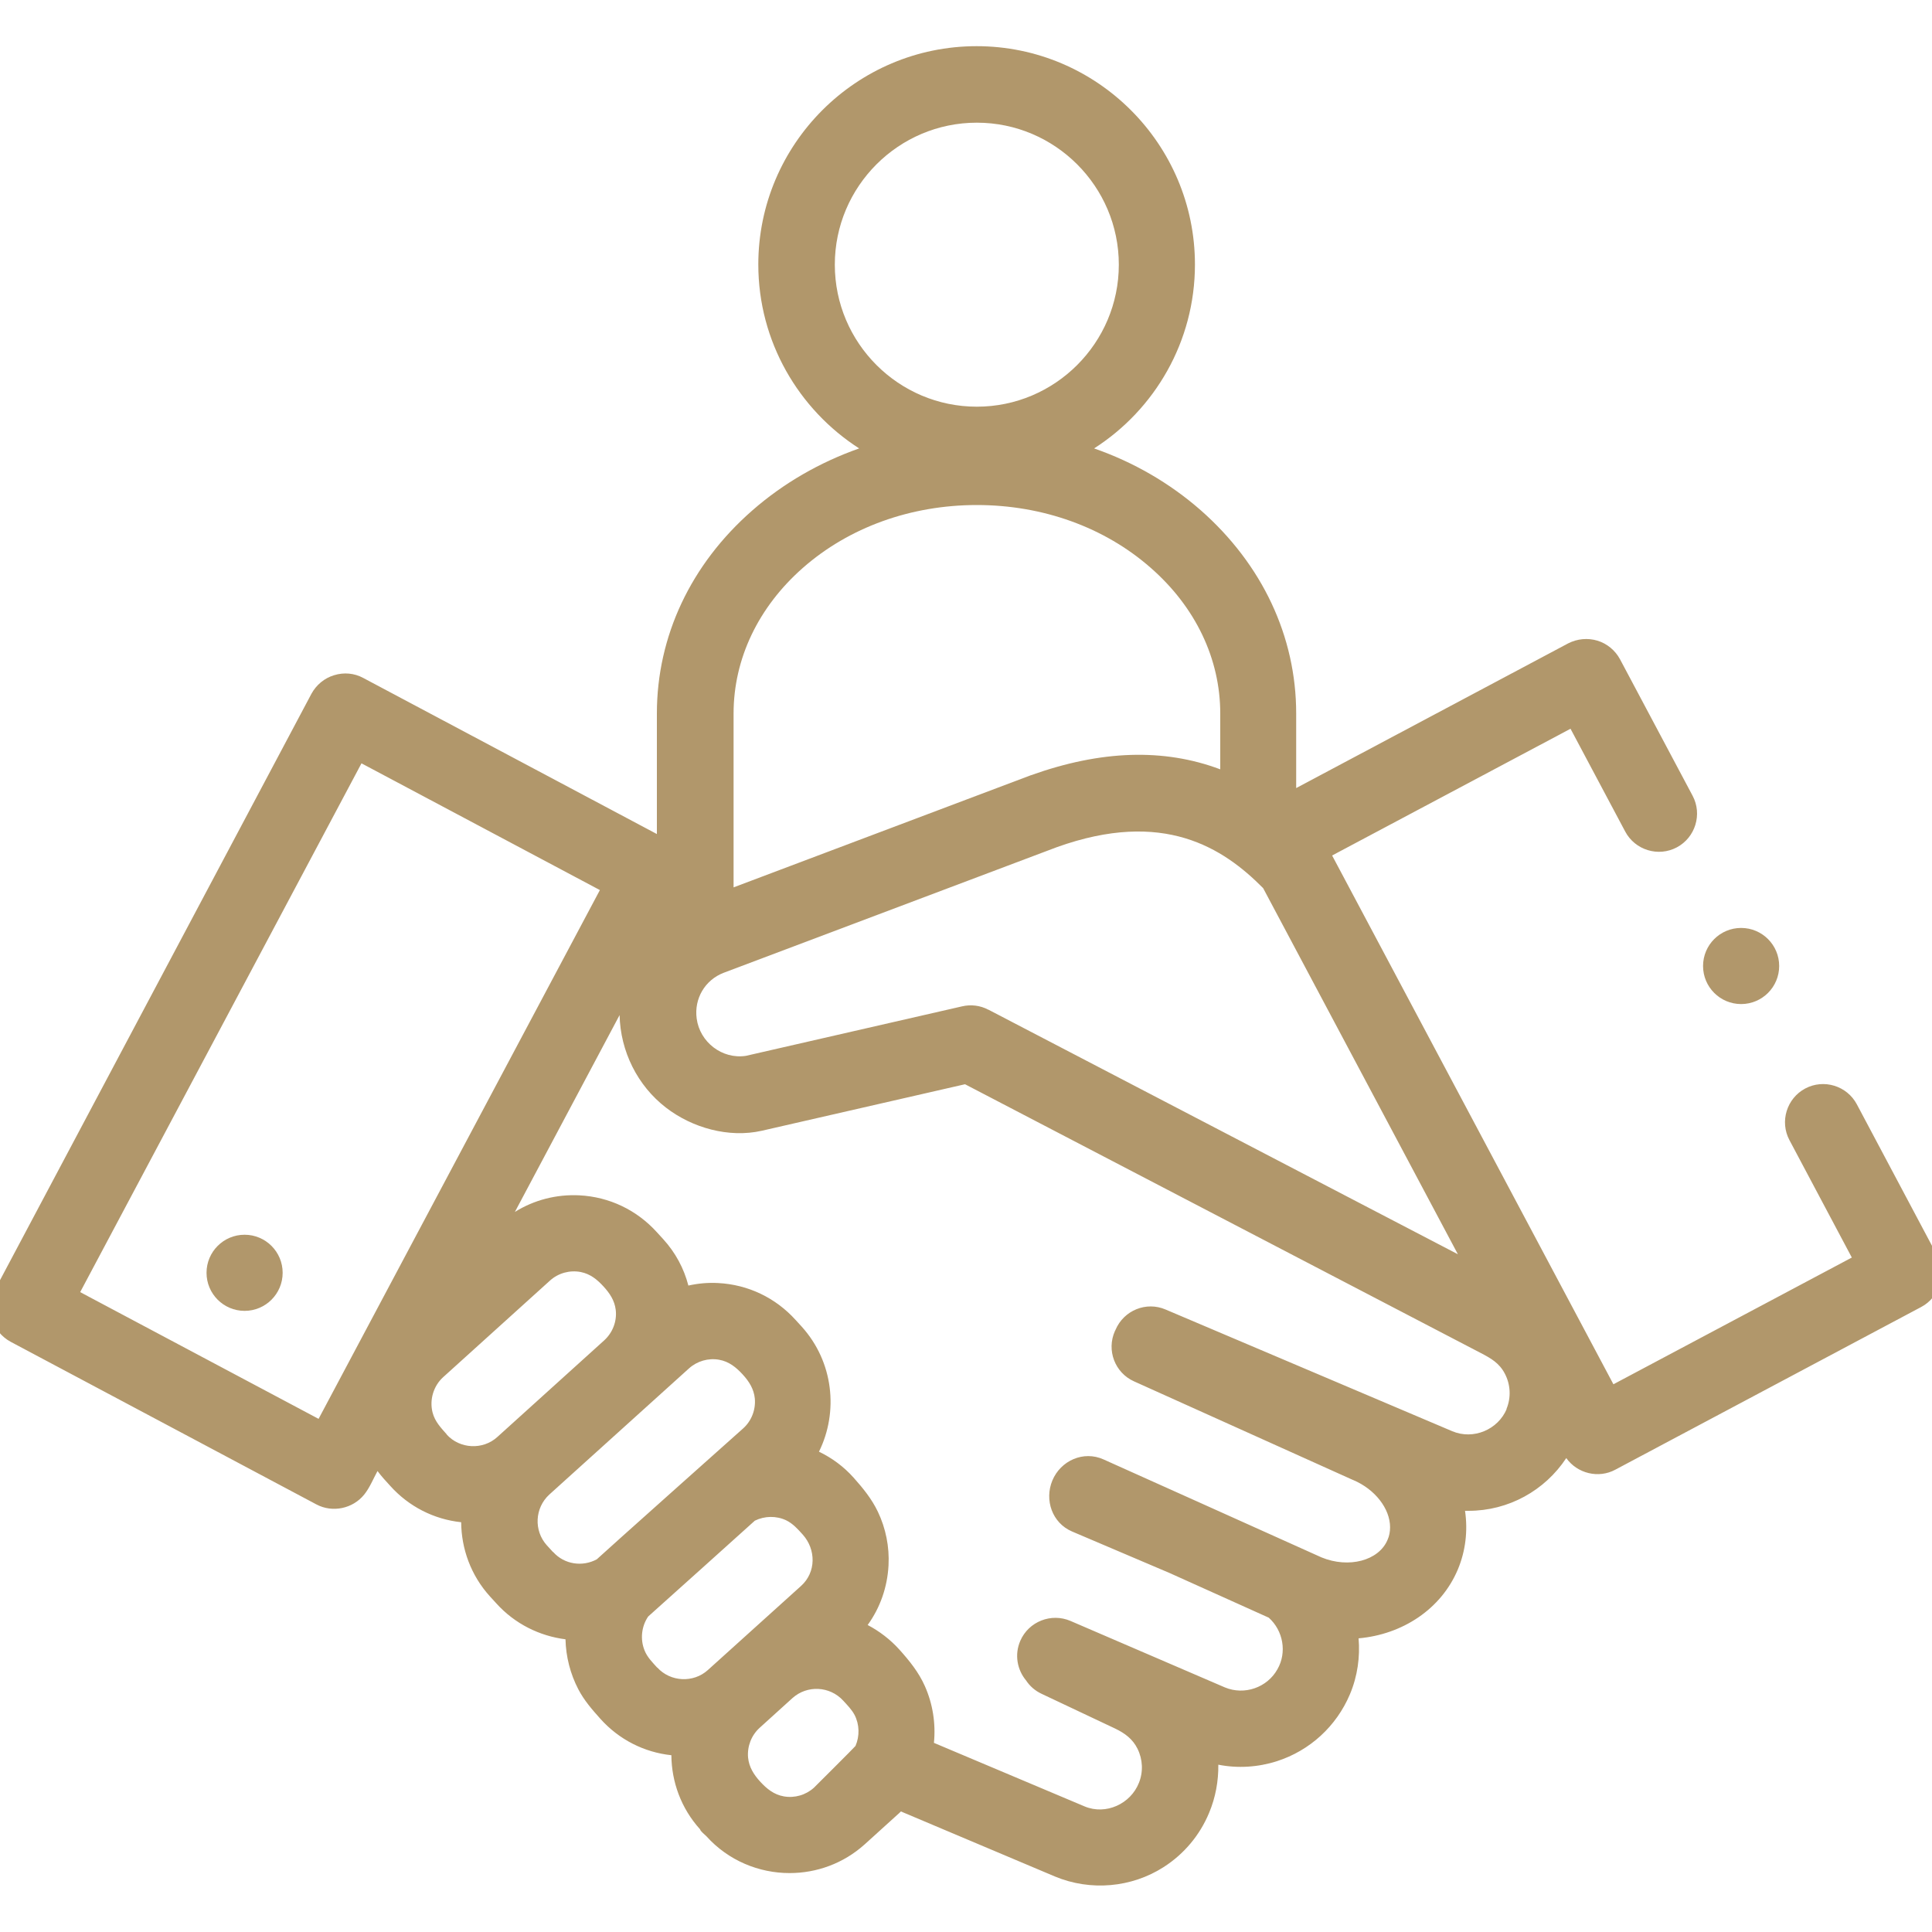 <?xml version="1.0" encoding="UTF-8"?>
<svg id="Layer_1" xmlns="http://www.w3.org/2000/svg" viewBox="0 0 100 100">
  <defs>
    <style>
      .cls-1 {
        fill: #b1976b;
      }
    </style>
  </defs>
  <path class="cls-1" d="M100.27,64.99l-4.16-7.83c-.51-.96-1.71-1.33-2.67-.82-.96.51-1.33,1.71-.82,2.67l3.23,6.08-12.34,6.56-14.56-27.37,12.34-6.56,2.83,5.32c.51.96,1.71,1.33,2.67.82s1.33-1.71.82-2.67l-3.76-7.07c-.25-.46-.67-.81-1.17-.96-.5-.15-1.04-.1-1.51.14l-14.08,7.49v-3.86c0-3.99-1.76-7.72-4.94-10.52-1.61-1.41-3.48-2.49-5.52-3.2,3.14-2.01,5.22-5.53,5.22-9.52,0-6.23-5.07-11.3-11.3-11.3s-11.3,5.07-11.3,11.3c0,3.99,2.09,7.51,5.22,9.52-2.04.72-3.92,1.8-5.53,3.21-3.19,2.79-4.94,6.52-4.94,10.51v6.24l-15.2-8.08c-.46-.25-1-.3-1.51-.14-.5.15-.92.5-1.17.96L-.27,66.77c-.25.46-.3,1-.14,1.51.15.5.5.92.96,1.17l15.83,8.42c.83.44,1.88.22,2.47-.51.29-.36.47-.82.69-1.22.2.27.43.52.66.77.96,1.07,2.26,1.73,3.67,1.88.01,1.37.5,2.75,1.49,3.84l.32.35c.97,1.08,2.26,1.7,3.59,1.87.02.9.25,1.79.66,2.58.3.58.72,1.06,1.15,1.54.96,1.07,2.26,1.73,3.67,1.88.01,1.37.5,2.75,1.49,3.84,0,.08.26.29.32.35,1.14,1.27,2.73,1.91,4.31,1.91,1.39,0,2.78-.49,3.89-1.49l1.7-1.54c.06-.05.11-.1.17-.16l7.98,3.37c1.83.76,3.95.58,5.62-.49,1.06-.68,1.87-1.65,2.35-2.8.34-.81.49-1.66.48-2.5,1.01.2,2.06.13,3.03-.18,1.71-.55,3.08-1.81,3.78-3.46.4-.95.53-1.94.45-2.9,2.26-.2,4.27-1.5,5.14-3.57.4-.96.52-2,.37-3.03.06,0,.12,0,.18,0,2.07,0,3.95-1.05,5.06-2.73.57.8,1.67,1.07,2.54.6l15.83-8.42c.96-.51,1.33-1.71.82-2.67h0ZM51.15,52.26c-.41-.22-.9-.28-1.36-.17l-11.18,2.56c-1.23.19-2.39-.71-2.55-1.93-.14-1.03.43-2,1.4-2.37l17.24-6.5c5.52-1.98,8.61.03,10.68,2.12l10.08,18.95-24.3-12.66ZM50.56,6.35c4.05,0,7.35,3.3,7.35,7.35s-3.3,7.35-7.35,7.35-7.35-3.3-7.35-7.35,3.3-7.35,7.35-7.35ZM41.56,29.39c2.39-2.1,5.59-3.25,9-3.25h0c3.41,0,6.61,1.15,9,3.25,2.32,2.03,3.6,4.71,3.6,7.54v2.89c-2.93-1.1-6.18-.99-9.81.31,0,0-.02,0-.03.01l-15.35,5.79v-9c0-2.83,1.28-5.51,3.59-7.54h0ZM16.49,73.44l-12.34-6.56,14.56-27.37,12.34,6.56-14.56,27.37ZM23.13,74.25c-.31-.35-.62-.67-.74-1.14-.17-.66.05-1.38.55-1.83l5.53-5c.43-.39,1.03-.55,1.59-.44.5.1.85.39,1.18.75.32.35.57.72.63,1.21.07.59-.16,1.18-.6,1.58l-5.53,5c-.75.68-1.94.62-2.62-.13h0ZM28.62,80.33l-.32-.35c-.68-.76-.62-1.93.13-2.62l7.23-6.53c.42-.38,1-.55,1.56-.45.51.09.88.39,1.22.76.33.36.58.75.63,1.25.05.58-.17,1.15-.6,1.54,0,0-7.48,6.67-7.58,6.78-.74.4-1.68.27-2.26-.38h0ZM34.02,86.32c-.25-.28-.52-.54-.66-.9-.23-.57-.16-1.24.19-1.75.11-.09,5.52-4.96,5.52-4.96.51-.25,1.11-.26,1.62-.02.35.17.6.45.86.74.69.77.7,1.95-.09,2.66l-4.82,4.35c-.75.68-1.94.62-2.62-.13h0ZM42.13,92.53c-.42.38-1,.55-1.56.45-.51-.09-.88-.39-1.22-.76-.33-.36-.58-.75-.63-1.25-.05-.58.17-1.15.6-1.54l1.7-1.54c.76-.68,1.93-.62,2.62.13.21.23.44.46.59.74.26.5.27,1.1.05,1.61-.03.05-2.15,2.16-2.15,2.16h0ZM77.99,72.92c-.45,1.08-1.73,1.62-2.82,1.16l-14.84-6.3c-1-.43-2.16.04-2.59,1.05,0,.01-.01.03-.02.04,0,0,0,.01-.01.02-.45,1,0,2.17.99,2.61l11.3,5.09s.03.01.05.02c1.11.47,1.9,1.47,1.9,2.44,0,.23-.04.45-.13.65-.45,1.08-2.01,1.49-3.42.91l-6.27-2.82-5.01-2.25c-1.04-.47-2.22.06-2.65,1.09-.42,1.01-.01,2.2,1.02,2.64l5.05,2.15,5.13,2.31c.75.67.95,1.8.45,2.67-.53.95-1.71,1.36-2.72.94l-7.99-3.44c-1-.43-2.17.03-2.6,1.03-.31.71-.16,1.5.3,2.05.19.29.46.53.8.69l3.81,1.8c.5.24.91.54,1.16,1.05.27.55.3,1.19.07,1.76-.43,1.09-1.71,1.68-2.81,1.22l-7.8-3.29c.1-1-.06-2.02-.47-2.94-.32-.72-.8-1.31-1.32-1.89-.47-.52-1.03-.95-1.64-1.27.65-.9,1.02-1.96,1.08-3.09.05-.95-.14-1.91-.55-2.77-.32-.67-.77-1.22-1.26-1.77-.51-.57-1.12-1.02-1.79-1.34,1.02-2.07.75-4.65-.89-6.47l-.32-.35c-1.04-1.15-2.46-1.83-4.01-1.91-.53-.03-1.04.02-1.54.13-.23-.89-.67-1.71-1.31-2.41l-.32-.35c-1.04-1.15-2.46-1.83-4.01-1.91-1.19-.06-2.35.24-3.34.86l5.42-10.19c.04,1.87.92,3.65,2.4,4.79,1.36,1.05,3.25,1.58,4.95,1.2l10.53-2.41,26.71,13.92c.52.27.95.52,1.23,1.06.3.57.33,1.25.08,1.84h0Z"/>
  <circle class="cls-1" cx="90.12" cy="50" r="1.97"/>
  <circle class="cls-1" cx="12.66" cy="65.88" r="1.97"/>
</svg>